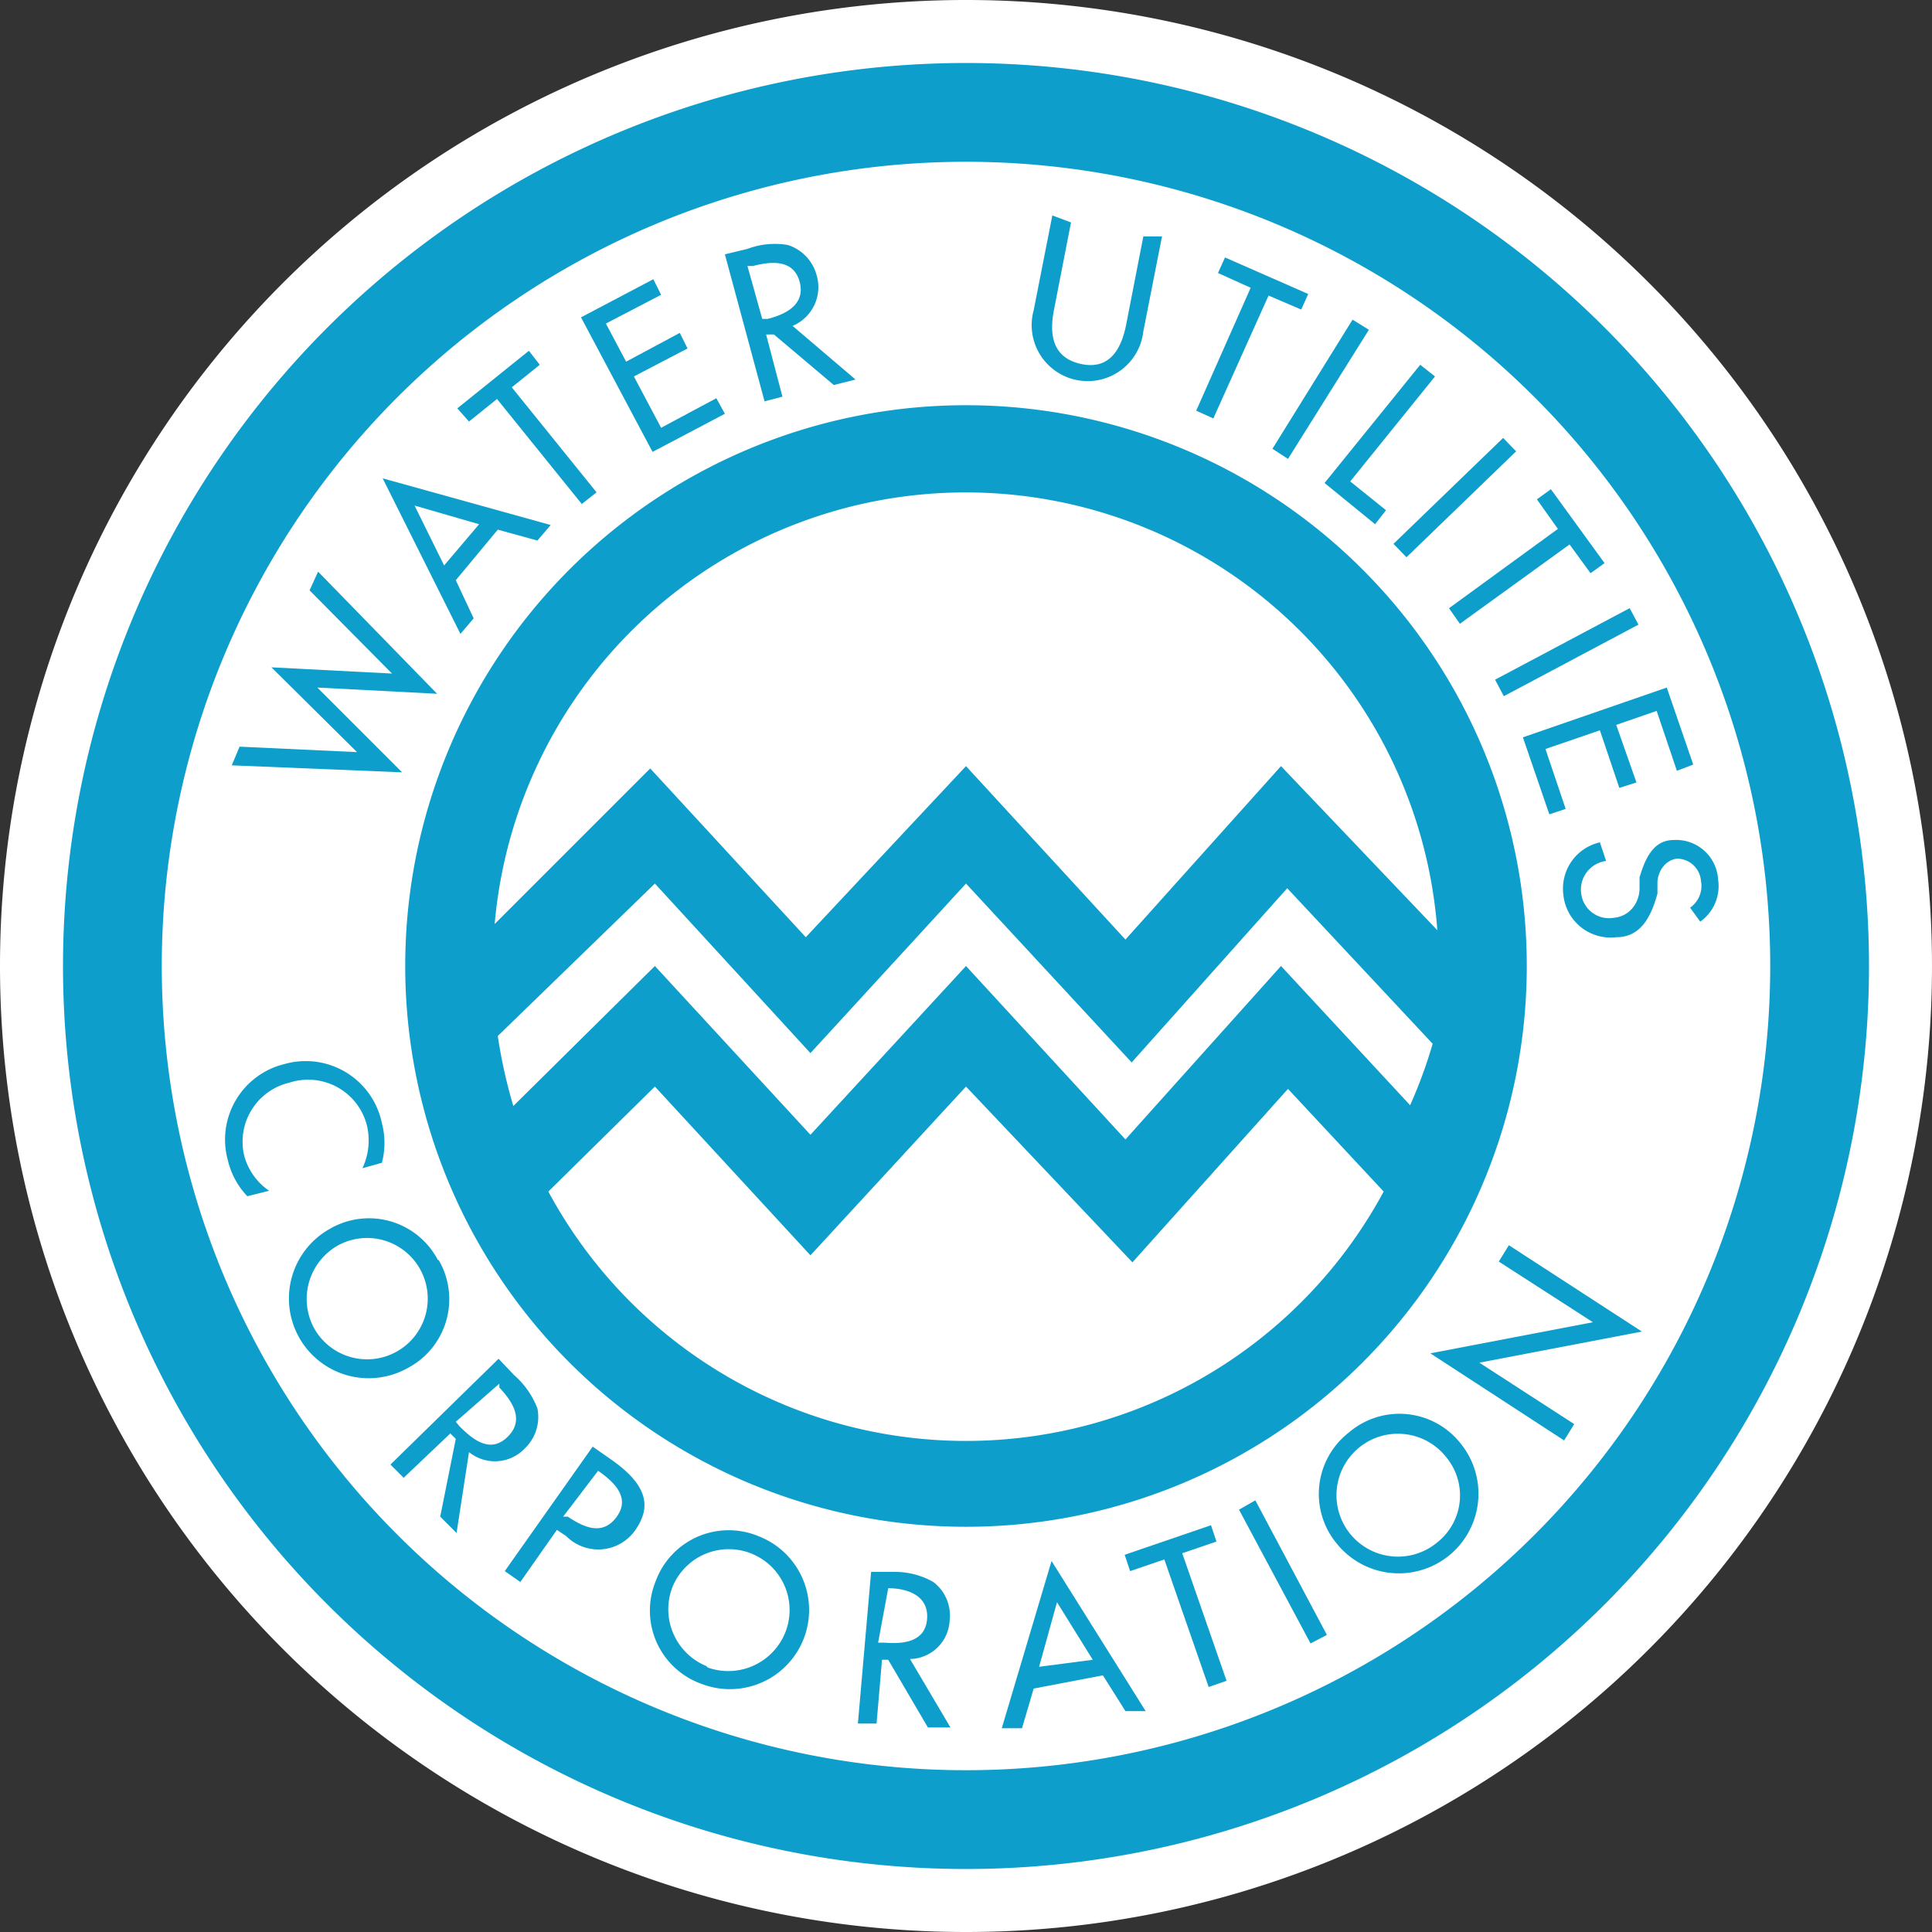 <svg xmlns="http://www.w3.org/2000/svg" id="Layer_1" data-name="Layer 1" viewBox="0 0 24.84 24.84"><rect x="0" y="0" width="24.84" height="24.84" fill="#333333" stroke="none"/><defs><style>.cls-1{fill:#fff;}.cls-2{fill:#0d9ecc;}</style></defs><title>07</title><path class="cls-1" d="M44,27.42A12.42,12.42,0,1,0,31.58,15,12.42,12.42,0,0,0,44,27.42" transform="translate(-31.58 -2.58)"></path><path class="cls-2" d="M54.34,15A10.34,10.34,0,1,1,44,4.66,10.34,10.34,0,0,1,54.34,15m1.27,0A11.61,11.61,0,1,0,44,26.61,11.61,11.61,0,0,0,55.61,15" transform="translate(-31.58 -2.58)"></path><path class="cls-2" d="M36.49,17.53a1,1,0,0,0,0-.51,1,1,0,0,0-1.25-.76,1,1,0,0,0-.73,1.24,1,1,0,0,0,.25.46l.28-.07a.8.8,0,0,1-.32-.45.78.78,0,0,1,.58-.94.78.78,0,0,1,1,.56.84.84,0,0,1-.06.54Z" transform="translate(-31.58 -2.58)"></path><path class="cls-2" d="M35.62,19.66a.79.79,0,0,1,.31-1.07.78.78,0,1,1-.31,1.07m1.59-.88a1,1,0,0,0-1.39-.4,1,1,0,1,0,1,1.79,1,1,0,0,0,.4-1.39" transform="translate(-31.58 -2.58)"></path><path class="cls-2" d="M38,20.37l0,.05c.16.17.33.41.11.63s-.44.05-.62-.13l-.05-.06Zm-.39.88a.53.53,0,0,0,.72-.05.56.56,0,0,0,.16-.51,1.08,1.08,0,0,0-.3-.43l-.2-.21L36.6,21.41l.17.17.6-.57.07.07-.2,1,.21.21Z" transform="translate(-31.58 -2.58)"></path><path class="cls-2" d="M39.27,21.49l0,0c.2.14.42.34.24.59s-.42.14-.63,0l-.06,0Zm-.53.76.12.08a.58.58,0,0,0,.89-.08c.2-.29.17-.57-.32-.91l-.23-.16-1.13,1.6.2.14Z" transform="translate(-31.58 -2.58)"></path><path class="cls-2" d="M40.66,24a.79.79,0,0,1-.44-1,.78.78,0,1,1,1.46.56.79.79,0,0,1-1,.46m.65-1.69a1,1,0,0,0-1.32.58,1,1,0,0,0,.59,1.32,1,1,0,1,0,.73-1.9" transform="translate(-31.58 -2.58)"></path><path class="cls-2" d="M43,23H43c.24,0,.52.09.5.39s-.3.33-.55.31h-.08Zm.28.91a.52.52,0,0,0,.51-.5.54.54,0,0,0-.21-.49,1,1,0,0,0-.51-.13l-.29,0-.17,1.95.24,0,.07-.82H43l.51.87.29,0Z" transform="translate(-31.58 -2.58)"></path><path class="cls-2" d="M45.63,23.92l-.69.09.23-.83Zm.13.2.29.46.26,0L45.1,22.65l-.64,2.15.26,0,.15-.51Z" transform="translate(-31.58 -2.58)"></path><polygon class="cls-2" points="15.2 19.97 15.64 19.82 15.57 19.61 14.46 19.99 14.53 20.2 14.97 20.05 15.54 21.69 15.77 21.61 15.2 19.97"></polygon><polygon class="cls-2" points="16.14 19.29 15.93 19.41 16.85 21.13 17.06 21.02 16.14 19.29"></polygon><path class="cls-2" d="M50.06,22.41a.79.79,0,1,1,.11-1.1.77.77,0,0,1-.11,1.1M48.92,21a1,1,0,0,0-.15,1.43,1,1,0,0,0,1.59-1.29A1,1,0,0,0,48.92,21" transform="translate(-31.58 -2.58)"></path><polygon class="cls-2" points="20.11 18.52 20.24 18.31 19.02 17.52 21.11 17.12 19.4 16.01 19.27 16.22 20.48 17 18.39 17.4 20.11 18.52"></polygon><polygon class="cls-2" points="3.08 9.6 2.98 9.84 5.17 9.93 4.08 8.84 5.62 8.92 4.09 7.35 3.98 7.59 5.04 8.66 3.49 8.58 4.59 9.67 3.08 9.6"></polygon><path class="cls-2" d="M37.74,9.32l-.45.53-.38-.77Zm.24.07.51.14.17-.2-2.16-.6,1,2,.17-.2-.23-.49Z" transform="translate(-31.58 -2.58)"></path><polygon class="cls-2" points="6.58 4.98 6.94 4.69 6.8 4.51 5.88 5.25 6.03 5.42 6.39 5.13 7.48 6.48 7.67 6.33 6.58 4.98"></polygon><polygon class="cls-2" points="8.39 5.81 9.32 5.32 9.21 5.12 8.5 5.5 8.15 4.84 8.84 4.48 8.74 4.28 8.05 4.65 7.79 4.16 8.5 3.79 8.4 3.59 7.47 4.08 8.39 5.81"></polygon><path class="cls-2" d="M41.19,6l.07,0c.23-.06.52-.09.6.2s-.17.42-.41.48l-.07,0Zm.58.77a.54.54,0,0,0,.31-.65.56.56,0,0,0-.37-.39,1,1,0,0,0-.52.05l-.29.07.51,1.89.23-.06-.21-.8.1,0,.77.65.28-.07Z" transform="translate(-31.58 -2.58)"></path><path class="cls-2" d="M45.11,5.35l-.24,1.22a.72.72,0,1,0,1.41.27l.24-1.22-.24,0-.22,1.13c-.06.31-.21.59-.58.51s-.41-.38-.35-.69l.22-1.13Z" transform="translate(-31.58 -2.58)"></path><polygon class="cls-2" points="16.31 3.8 16.73 3.98 16.82 3.78 15.75 3.31 15.66 3.51 16.08 3.7 15.38 5.28 15.6 5.38 16.31 3.8"></polygon><polygon class="cls-2" points="17.6 4.24 17.39 4.11 16.36 5.77 16.56 5.9 17.6 4.24"></polygon><polygon class="cls-2" points="18.45 4.84 18.26 4.69 17.03 6.21 17.68 6.74 17.82 6.56 17.36 6.19 18.45 4.84"></polygon><rect class="cls-2" x="49.3" y="8.85" width="1.96" height="0.24" transform="translate(-23.69 34.88) rotate(-44.01)"></rect><polygon class="cls-2" points="20.18 7 20.45 7.37 20.63 7.24 19.94 6.29 19.76 6.42 20.03 6.8 18.63 7.82 18.77 8.02 20.18 7"></polygon><rect class="cls-2" x="50.74" y="10.84" width="1.96" height="0.24" transform="translate(-30.67 22.98) rotate(-27.99)"></rect><polygon class="cls-2" points="19.58 9.48 19.92 10.47 20.13 10.4 19.87 9.63 20.57 9.39 20.82 10.13 21.04 10.06 20.78 9.32 21.3 9.14 21.56 9.91 21.77 9.83 21.43 8.84 19.58 9.48"></polygon><path class="cls-2" d="M53.44,14.43a.56.56,0,0,0,.23-.54.54.54,0,0,0-.57-.51c-.27,0-.37.25-.44.48l0,.14c0,.18-.12.36-.33.38a.36.36,0,0,1-.42-.31.37.37,0,0,1,.32-.42l-.08-.24a.61.61,0,0,0-.47.67.61.61,0,0,0,.68.55c.32,0,.45-.27.53-.56l0-.14c0-.13.09-.29.25-.31a.31.31,0,0,1,.31.29.34.34,0,0,1-.14.34Z" transform="translate(-31.58 -2.58)"></path><path class="cls-2" d="M36.79,15A7.21,7.21,0,1,1,44,22.21,7.21,7.21,0,0,1,36.79,15m1.19.9a6.54,6.54,0,0,0,.2.9L40,15l2,2.17L44,15l2.05,2.23,2-2.23,1.66,1.79A6.13,6.13,0,0,0,50,16l-1.87-2-2,2.24L44,13.94,42,16.12l-2-2.18Zm.65,2a6.1,6.1,0,0,0,10.74,0l-1.23-1.32-2,2.23L44,16.55,42,18.72l-2-2.17Zm11.43-3.36a6.08,6.08,0,0,0-12.12-.08l2-2,2,2.17L44,12.43l2.05,2.23,2-2.23Z" transform="translate(-31.58 -2.58)"></path></svg>